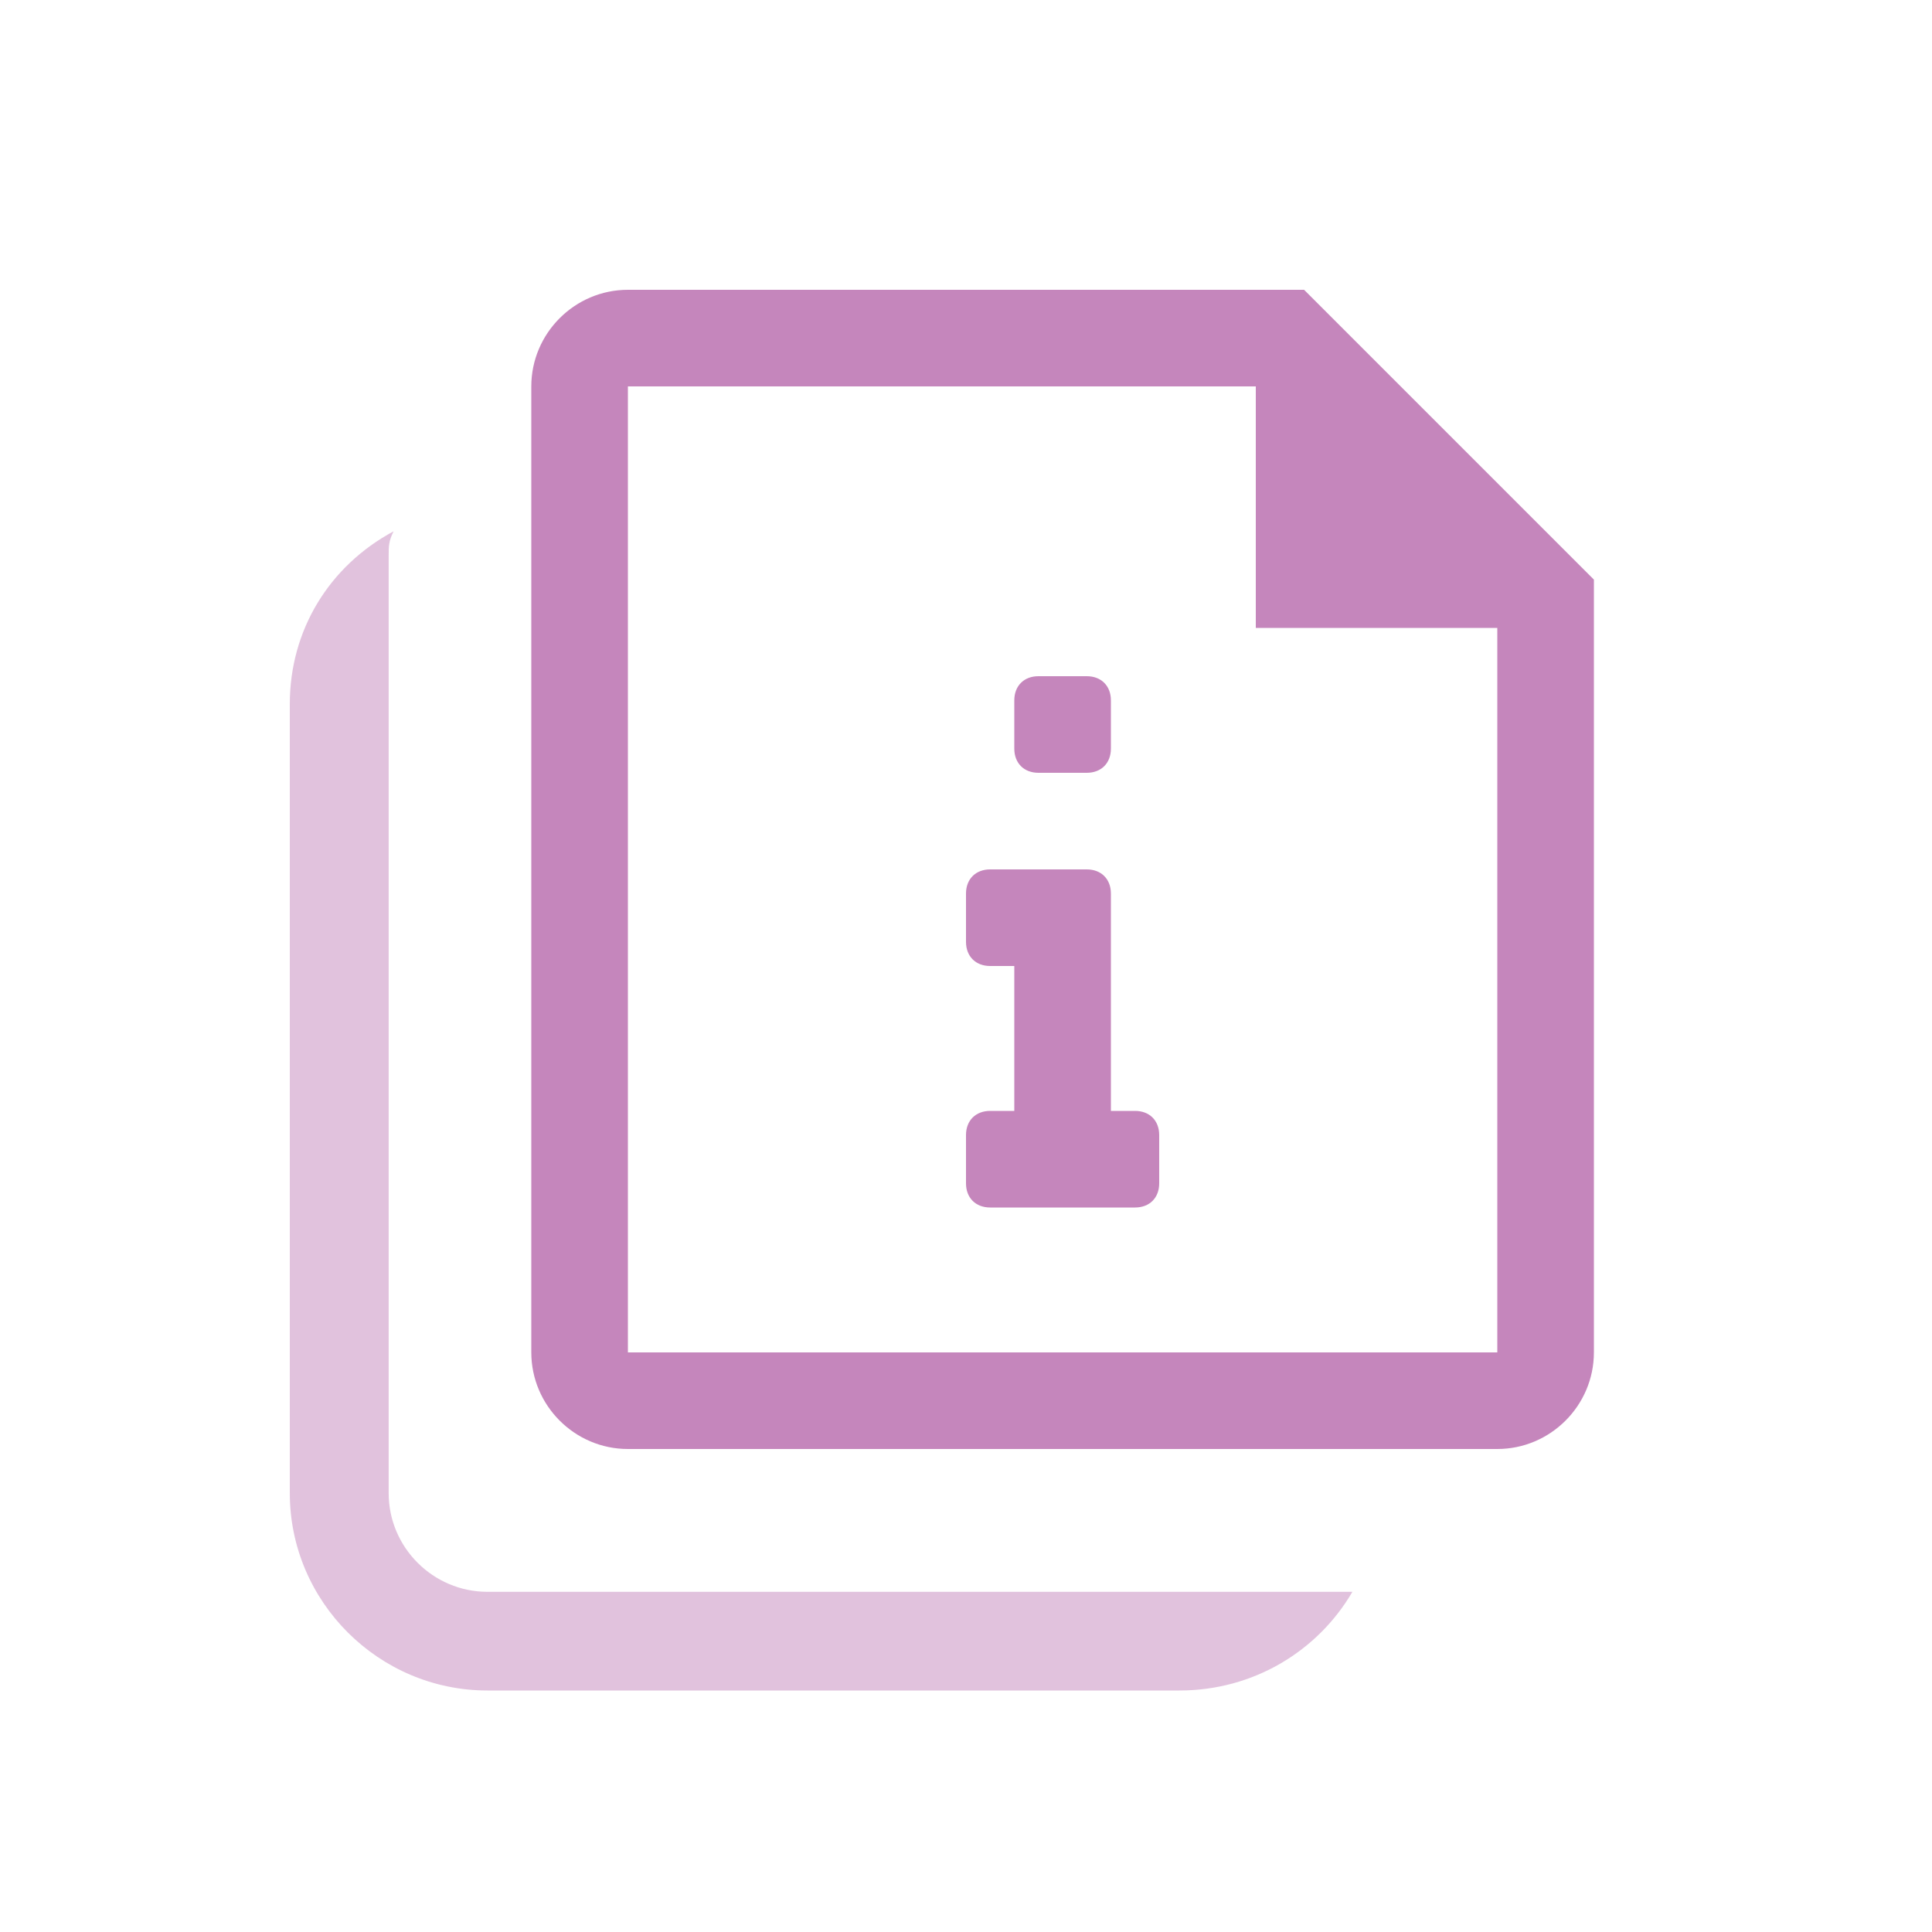 <svg width="40" height="40" viewBox="0 0 40 40" fill="none" xmlns="http://www.w3.org/2000/svg">
<path d="M27 6H13C11.9 6 11 6.9 11 8V28C11 29.1 11.9 30 13 30H31C32.1 30 33 29.1 33 28V12L27 6ZM13 28V8H26V13H31V28H13Z" fill="#C586BC"/>
<path d="M21.5 16H22.5C22.8 16 23 15.8 23 15.5V14.5C23 14.2 22.8 14 22.5 14H21.5C21.2 14 21 14.2 21 14.5V15.5C21 15.8 21.2 16 21.5 16Z" fill="#C586BC"/>
<path d="M23.5 23H23V19.5V18.5C23 18.2 22.8 18 22.5 18H21.5H20.5C20.2 18 20 18.2 20 18.5V19.5C20 19.8 20.2 20 20.5 20H21V23H20.5C20.2 23 20 23.2 20 23.5V24.5C20 24.8 20.2 25 20.5 25H21.5H22.5H23.5C23.8 25 24 24.8 24 24.5V23.5C24 23.2 23.8 23 23.5 23Z" fill="#C586BC"/>
<path opacity="0.5" d="M8.149 11C8.047 11.204 8.047 11.306 8.047 11.511V30.915C8.047 32.038 8.967 32.957 10.093 32.957H28C27.284 34.183 25.953 35 24.419 35H10.093C7.842 35 6 33.162 6 30.915V14.575C6 13.043 6.819 11.715 8.149 11Z" fill="#C586BC"/>
</svg>
